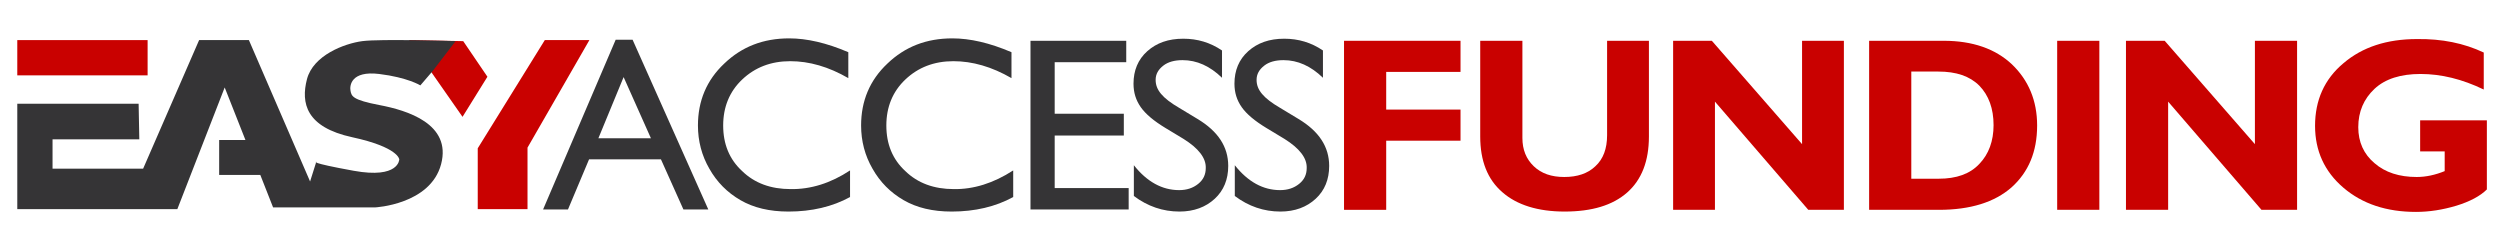 <?xml version="1.0" encoding="utf-8"?>
<!-- Generator: Adobe Illustrator 23.0.3, SVG Export Plug-In . SVG Version: 6.00 Build 0)  -->
<svg version="1.1" id="Layer_1" xmlns="http://www.w3.org/2000/svg" xmlns:xlink="http://www.w3.org/1999/xlink" x="0px" y="0px"
	 viewBox="0 0 723.2 70.7" style="enable-background:new 0 0 723.2 70.7;" xml:space="preserve">
<style type="text/css">
	.st0{fill:#353436;}
	.st1{fill:#C90100;}
</style>
<title>logo-h-l</title>
<g>
	<g>
		<path class="st0" d="M178.1,11.5h4.9l21.9,49.1h-7.2l-6.5-14.5h-20.8l-6.1,14.5h-7.2L178.1,11.5z M188.3,40l-7.9-17.7L173.1,40
			H188.3z"/>
		<path class="st0" d="M245.9,49.3V57c-5.1,2.8-11.1,4.2-17.8,4.2c-5.5,0-10.1-1.1-13.9-3.3c-3.8-2.2-6.8-5.2-9-9.1
			c-2.2-3.8-3.3-8-3.3-12.5c0-7.1,2.5-13.1,7.6-17.9c5.1-4.9,11.3-7.3,18.8-7.3c5.1,0,10.8,1.3,17.1,4v7.5
			c-5.7-3.3-11.3-4.9-16.8-4.9c-5.6,0-10.2,1.8-13.9,5.3c-3.7,3.5-5.5,8-5.5,13.3c0,5.4,1.8,9.8,5.5,13.2c3.6,3.5,8.3,5.2,14,5.2
			C234.5,54.8,240.3,53,245.9,49.3z"/>
		<path class="st0" d="M293.1,49.3V57c-5.1,2.8-11.1,4.2-17.8,4.2c-5.5,0-10.1-1.1-13.9-3.3c-3.8-2.2-6.8-5.2-9-9.1
			c-2.2-3.8-3.3-8-3.3-12.5c0-7.1,2.5-13.1,7.6-17.9c5.1-4.9,11.3-7.3,18.8-7.3c5.1,0,10.8,1.3,17.1,4v7.5
			c-5.7-3.3-11.3-4.9-16.8-4.9c-5.6,0-10.2,1.8-13.9,5.3c-3.7,3.5-5.5,8-5.5,13.3c0,5.4,1.8,9.8,5.5,13.2c3.6,3.5,8.3,5.2,14,5.2
			C281.6,54.8,287.4,53,293.1,49.3z"/>
		<path class="st0" d="M298.1,11.8h27.7V18h-20.7v14.9h20v6.3h-20v15.2h21.4v6.2h-28.4V11.8z"/>
		<path class="st0" d="M342.4,40.2l-5.3-3.2c-3.3-2-5.7-4-7.1-6c-1.4-2-2.1-4.2-2.1-6.8c0-3.8,1.3-7,4-9.4c2.7-2.4,6.1-3.6,10.4-3.6
			c4.1,0,7.8,1.1,11.2,3.4v7.9c-3.5-3.4-7.3-5.1-11.4-5.1c-2.3,0-4.2,0.5-5.6,1.6s-2.2,2.4-2.2,4.1c0,1.5,0.5,2.8,1.6,4.1
			c1.1,1.3,2.8,2.6,5.2,4l5.3,3.2c6,3.6,8.9,8.1,8.9,13.6c0,3.9-1.3,7.1-3.9,9.5c-2.6,2.4-6,3.7-10.2,3.7c-4.8,0-9.2-1.5-13.2-4.5
			v-8.9c3.8,4.8,8.2,7.2,13.1,7.2c2.2,0,4-0.6,5.5-1.8c1.5-1.2,2.2-2.7,2.2-4.6C348.9,45.7,346.7,42.9,342.4,40.2z"/>
		<path class="st0" d="M371.6,40.2l-5.3-3.2c-3.3-2-5.7-4-7.1-6c-1.4-2-2.1-4.2-2.1-6.8c0-3.8,1.3-7,4-9.4c2.7-2.4,6.1-3.6,10.4-3.6
			c4.1,0,7.8,1.1,11.2,3.4v7.9c-3.5-3.4-7.3-5.1-11.4-5.1c-2.3,0-4.2,0.5-5.6,1.6s-2.2,2.4-2.2,4.1c0,1.5,0.5,2.8,1.6,4.1
			c1.1,1.3,2.8,2.6,5.2,4l5.3,3.2c6,3.6,8.9,8.1,8.9,13.6c0,3.9-1.3,7.1-3.9,9.5c-2.6,2.4-6,3.7-10.2,3.7c-4.8,0-9.2-1.5-13.2-4.5
			v-8.9c3.8,4.8,8.2,7.2,13.1,7.2c2.2,0,4-0.6,5.5-1.8c1.5-1.2,2.2-2.7,2.2-4.6C378.1,45.7,375.9,42.9,371.6,40.2z"/>
		<path class="st1" d="M422.5,11.8v9H401v10.9h21.5v9H401v20h-12.2V11.8H422.5z"/>
		<path class="st1" d="M464.8,11.8h12.2v27.7c0,7.1-2.1,12.5-6.3,16.2c-4.2,3.7-10.2,5.5-18.1,5.5c-7.7,0-13.8-1.9-18-5.6
			c-4.3-3.7-6.4-9.1-6.4-16.1V11.8h12.2v28.1c0,3.4,1.1,6.1,3.3,8.2c2.2,2.1,5.1,3.1,8.8,3.1c3.8,0,6.8-1,9-3.1
			c2.3-2.1,3.4-5.1,3.4-9V11.8z"/>
		<path class="st1" d="M533.4,11.8v48.9h-10.3l-27-31.3v31.3H484V11.8h11.2l26.1,29.9V11.8H533.4z"/>
		<path class="st1" d="M540.8,11.8h21.5c8.3,0,14.9,2.3,19.7,6.8c4.8,4.6,7.3,10.5,7.3,17.7c0,7.6-2.5,13.5-7.4,17.9
			c-4.9,4.3-11.9,6.5-21,6.5h-20.2V11.8z M552.9,20.7v31h7.9c5.2,0,9.1-1.4,11.8-4.3c2.7-2.8,4.1-6.6,4.1-11.2
			c0-4.8-1.4-8.6-4.1-11.4c-2.8-2.8-6.7-4.1-11.9-4.1H552.9z"/>
		<path class="st1" d="M607.3,11.8v48.9h-12.2V11.8H607.3z"/>
		<path class="st1" d="M664.5,11.8v48.9h-10.3l-27-31.3v31.3H615V11.8h11.2l26.1,29.9V11.8H664.5z"/>
		<path class="st1" d="M718.5,15.2v10.7c-6.2-3-12.3-4.5-18.3-4.5c-5.7,0-10.2,1.4-13.3,4.3c-3.1,2.9-4.7,6.6-4.7,11.1
			c0,4.3,1.6,7.8,4.7,10.4c3.1,2.7,7.2,4,12.2,4c2.7,0,5.4-0.6,8.1-1.7v-5.7h-7.1v-9h19.3v20c-1.9,1.9-4.9,3.5-8.8,4.7
			c-4,1.2-7.9,1.8-11.7,1.8c-8.5,0-15.5-2.3-21-7c-5.5-4.7-8.2-10.7-8.2-17.9c0-7.4,2.7-13.5,8.2-18.1c5.5-4.7,12.6-7,21.3-7
			C706.4,11.2,712.8,12.5,718.5,15.2z"/>
	</g>
	<g>
		<path d="M41.4,50.6"/>
		<polygon class="st1" points="133.8,33.8 141,22.2 134,11.9 118.3,11.6 		"/>
		<polygon class="st1" points="157.6,11.6 138.2,42.9 138.2,60.5 152.6,60.5 152.6,42.7 170.5,11.6 		"/>
		<rect x="5" y="11.6" class="st1" width="37.7" height="10.2"/>
		<path class="st0" d="M40.1,30H5v30.5h46.3L65,25.3l6,15.2h-7.6v10.1h11.9L79,60h29.5c0,0,16-0.8,19.1-12.5s-9.9-15.6-17.8-17.1
			s-8.1-2.6-8.4-4.1s0.1-5.9,8.3-4.9s11.9,3.3,11.9,3.3l3.6-4.2l6.6-8.6l0,0c0,0-21.7-0.7-27,0c-5.2,0.7-14.2,4.1-16,11
			s-0.3,13.9,13.1,16.8s13.6,6.4,13.6,6.4s0,5.7-13.2,3.3s-10.8-2.6-10.8-2.6l-1.8,5.7L72,11.6H57.6L41.4,48.8H15.2v-8.5h25.1
			L40.1,30z"/>
	</g>
</g>
</svg>
